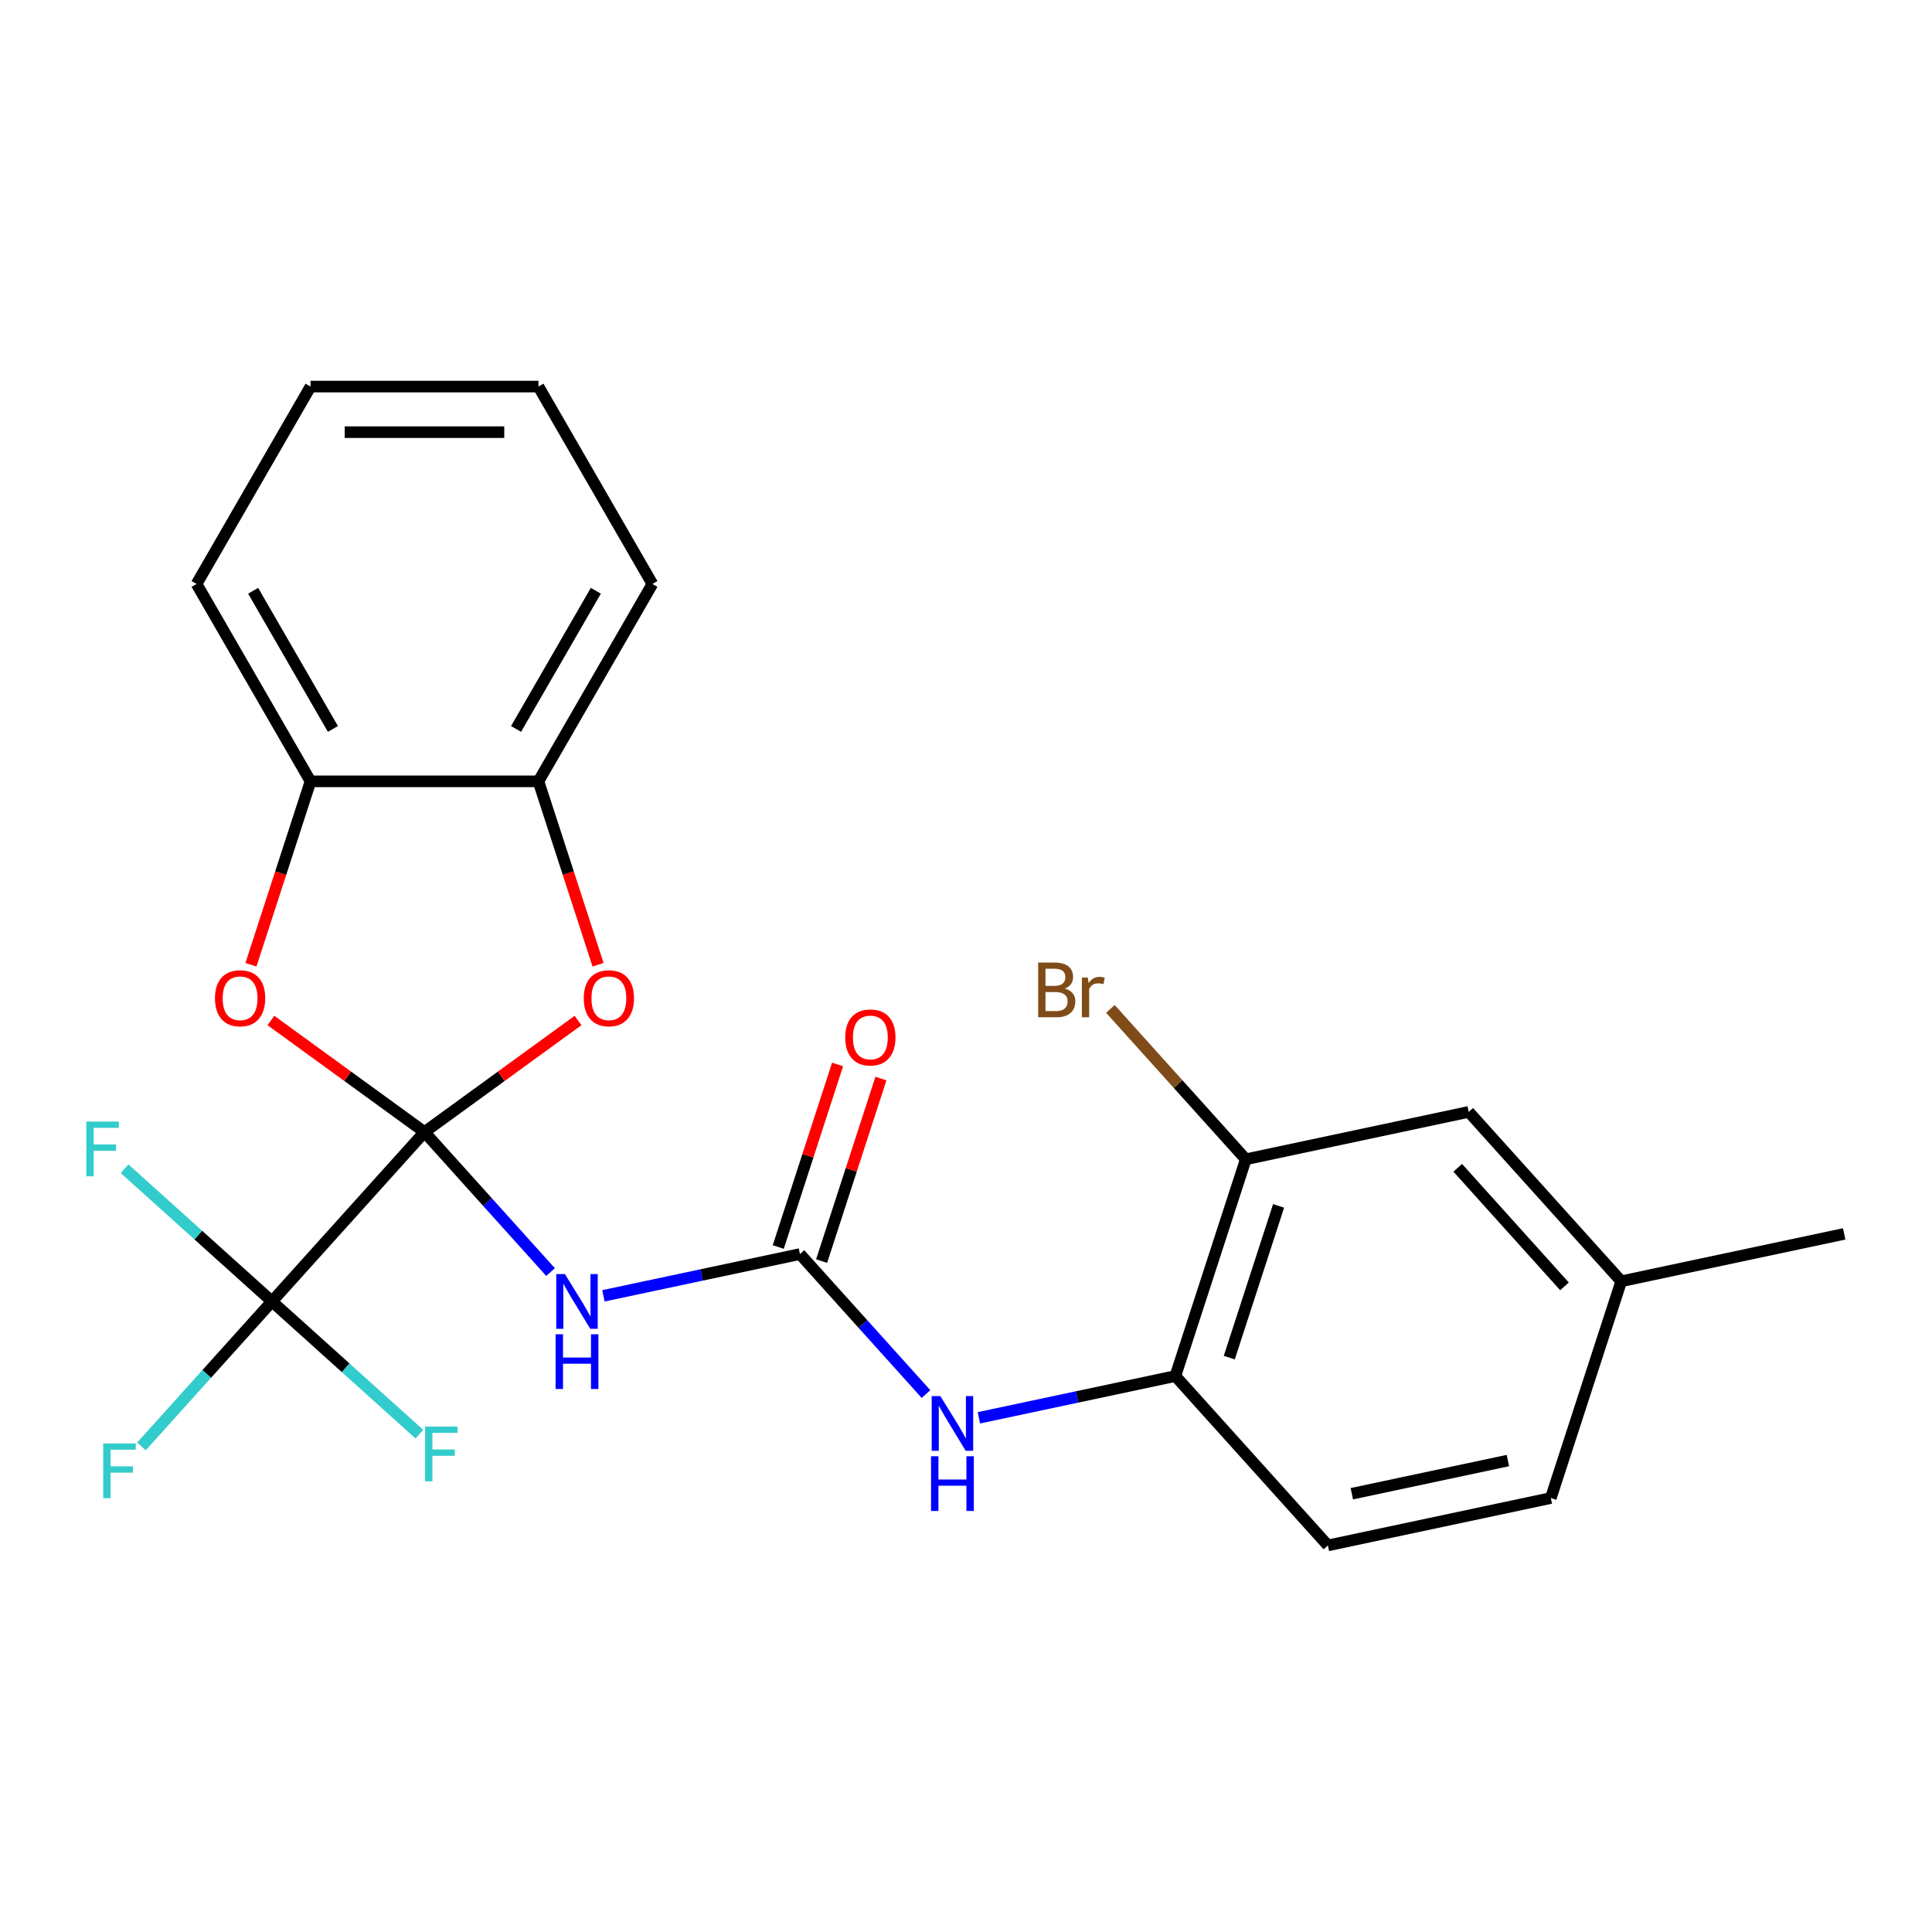 <?xml version='1.0' encoding='iso-8859-1'?>
<svg version='1.1' baseProfile='full'
              xmlns='http://www.w3.org/2000/svg'
                      xmlns:rdkit='http://www.rdkit.org/xml'
                      xmlns:xlink='http://www.w3.org/1999/xlink'
                  xml:space='preserve'
width='1000px' height='1000px' viewBox='0 0 1000 1000'>
<!-- END OF HEADER -->
<rect style='opacity:1.0;fill:#FFFFFF;stroke:none' width='1000' height='1000' x='0' y='0'> </rect>
<path class='bond-0' d='M 219.714,585.957 L 252.338,622.19' style='fill:none;fill-rule:evenodd;stroke:#000000;stroke-width:6px;stroke-linecap:butt;stroke-linejoin:miter;stroke-opacity:1' />
<path class='bond-0' d='M 252.338,622.19 L 284.962,658.422' style='fill:none;fill-rule:evenodd;stroke:#0000FF;stroke-width:6px;stroke-linecap:butt;stroke-linejoin:miter;stroke-opacity:1' />
<path class='bond-1' d='M 219.714,585.957 L 140.777,673.626' style='fill:none;fill-rule:evenodd;stroke:#000000;stroke-width:6px;stroke-linecap:butt;stroke-linejoin:miter;stroke-opacity:1' />
<path class='bond-2' d='M 219.714,585.957 L 259.459,557.081' style='fill:none;fill-rule:evenodd;stroke:#000000;stroke-width:6px;stroke-linecap:butt;stroke-linejoin:miter;stroke-opacity:1' />
<path class='bond-2' d='M 259.459,557.081 L 299.204,528.204' style='fill:none;fill-rule:evenodd;stroke:#FF0000;stroke-width:6px;stroke-linecap:butt;stroke-linejoin:miter;stroke-opacity:1' />
<path class='bond-3' d='M 219.714,585.957 L 179.969,557.081' style='fill:none;fill-rule:evenodd;stroke:#000000;stroke-width:6px;stroke-linecap:butt;stroke-linejoin:miter;stroke-opacity:1' />
<path class='bond-3' d='M 179.969,557.081 L 140.224,528.204' style='fill:none;fill-rule:evenodd;stroke:#FF0000;stroke-width:6px;stroke-linecap:butt;stroke-linejoin:miter;stroke-opacity:1' />
<path class='bond-4' d='M 312.34,670.716 L 363.191,659.907' style='fill:none;fill-rule:evenodd;stroke:#0000FF;stroke-width:6px;stroke-linecap:butt;stroke-linejoin:miter;stroke-opacity:1' />
<path class='bond-4' d='M 363.191,659.907 L 414.042,649.098' style='fill:none;fill-rule:evenodd;stroke:#000000;stroke-width:6px;stroke-linecap:butt;stroke-linejoin:miter;stroke-opacity:1' />
<path class='bond-12' d='M 140.777,673.626 L 106.993,711.147' style='fill:none;fill-rule:evenodd;stroke:#000000;stroke-width:6px;stroke-linecap:butt;stroke-linejoin:miter;stroke-opacity:1' />
<path class='bond-12' d='M 106.993,711.147 L 73.209,748.667' style='fill:none;fill-rule:evenodd;stroke:#33CCCC;stroke-width:6px;stroke-linecap:butt;stroke-linejoin:miter;stroke-opacity:1' />
<path class='bond-13' d='M 140.777,673.626 L 178.927,707.976' style='fill:none;fill-rule:evenodd;stroke:#000000;stroke-width:6px;stroke-linecap:butt;stroke-linejoin:miter;stroke-opacity:1' />
<path class='bond-13' d='M 178.927,707.976 L 217.076,742.326' style='fill:none;fill-rule:evenodd;stroke:#33CCCC;stroke-width:6px;stroke-linecap:butt;stroke-linejoin:miter;stroke-opacity:1' />
<path class='bond-14' d='M 140.777,673.626 L 102.627,639.276' style='fill:none;fill-rule:evenodd;stroke:#000000;stroke-width:6px;stroke-linecap:butt;stroke-linejoin:miter;stroke-opacity:1' />
<path class='bond-14' d='M 102.627,639.276 L 64.478,604.926' style='fill:none;fill-rule:evenodd;stroke:#33CCCC;stroke-width:6px;stroke-linecap:butt;stroke-linejoin:miter;stroke-opacity:1' />
<path class='bond-6' d='M 309.542,499.347 L 294.12,451.884' style='fill:none;fill-rule:evenodd;stroke:#FF0000;stroke-width:6px;stroke-linecap:butt;stroke-linejoin:miter;stroke-opacity:1' />
<path class='bond-6' d='M 294.12,451.884 L 278.699,404.421' style='fill:none;fill-rule:evenodd;stroke:#000000;stroke-width:6px;stroke-linecap:butt;stroke-linejoin:miter;stroke-opacity:1' />
<path class='bond-7' d='M 129.886,499.347 L 145.307,451.884' style='fill:none;fill-rule:evenodd;stroke:#FF0000;stroke-width:6px;stroke-linecap:butt;stroke-linejoin:miter;stroke-opacity:1' />
<path class='bond-7' d='M 145.307,451.884 L 160.729,404.421' style='fill:none;fill-rule:evenodd;stroke:#000000;stroke-width:6px;stroke-linecap:butt;stroke-linejoin:miter;stroke-opacity:1' />
<path class='bond-5' d='M 414.042,649.098 L 446.666,685.331' style='fill:none;fill-rule:evenodd;stroke:#000000;stroke-width:6px;stroke-linecap:butt;stroke-linejoin:miter;stroke-opacity:1' />
<path class='bond-5' d='M 446.666,685.331 L 479.29,721.563' style='fill:none;fill-rule:evenodd;stroke:#0000FF;stroke-width:6px;stroke-linecap:butt;stroke-linejoin:miter;stroke-opacity:1' />
<path class='bond-10' d='M 425.262,652.744 L 440.612,605.501' style='fill:none;fill-rule:evenodd;stroke:#000000;stroke-width:6px;stroke-linecap:butt;stroke-linejoin:miter;stroke-opacity:1' />
<path class='bond-10' d='M 440.612,605.501 L 455.962,558.258' style='fill:none;fill-rule:evenodd;stroke:#FF0000;stroke-width:6px;stroke-linecap:butt;stroke-linejoin:miter;stroke-opacity:1' />
<path class='bond-10' d='M 402.823,645.453 L 418.173,598.21' style='fill:none;fill-rule:evenodd;stroke:#000000;stroke-width:6px;stroke-linecap:butt;stroke-linejoin:miter;stroke-opacity:1' />
<path class='bond-10' d='M 418.173,598.21 L 433.523,550.967' style='fill:none;fill-rule:evenodd;stroke:#FF0000;stroke-width:6px;stroke-linecap:butt;stroke-linejoin:miter;stroke-opacity:1' />
<path class='bond-8' d='M 506.669,733.857 L 557.52,723.048' style='fill:none;fill-rule:evenodd;stroke:#0000FF;stroke-width:6px;stroke-linecap:butt;stroke-linejoin:miter;stroke-opacity:1' />
<path class='bond-8' d='M 557.52,723.048 L 608.371,712.24' style='fill:none;fill-rule:evenodd;stroke:#000000;stroke-width:6px;stroke-linecap:butt;stroke-linejoin:miter;stroke-opacity:1' />
<path class='bond-19' d='M 278.699,404.421 L 337.683,302.257' style='fill:none;fill-rule:evenodd;stroke:#000000;stroke-width:6px;stroke-linecap:butt;stroke-linejoin:miter;stroke-opacity:1' />
<path class='bond-19' d='M 267.113,377.299 L 308.403,305.784' style='fill:none;fill-rule:evenodd;stroke:#000000;stroke-width:6px;stroke-linecap:butt;stroke-linejoin:miter;stroke-opacity:1' />
<path class='bond-24' d='M 278.699,404.421 L 160.729,404.421' style='fill:none;fill-rule:evenodd;stroke:#000000;stroke-width:6px;stroke-linecap:butt;stroke-linejoin:miter;stroke-opacity:1' />
<path class='bond-20' d='M 160.729,404.421 L 101.744,302.257' style='fill:none;fill-rule:evenodd;stroke:#000000;stroke-width:6px;stroke-linecap:butt;stroke-linejoin:miter;stroke-opacity:1' />
<path class='bond-20' d='M 172.314,377.299 L 131.025,305.784' style='fill:none;fill-rule:evenodd;stroke:#000000;stroke-width:6px;stroke-linecap:butt;stroke-linejoin:miter;stroke-opacity:1' />
<path class='bond-9' d='M 608.371,712.24 L 644.825,600.044' style='fill:none;fill-rule:evenodd;stroke:#000000;stroke-width:6px;stroke-linecap:butt;stroke-linejoin:miter;stroke-opacity:1' />
<path class='bond-9' d='M 636.278,702.701 L 661.796,624.164' style='fill:none;fill-rule:evenodd;stroke:#000000;stroke-width:6px;stroke-linecap:butt;stroke-linejoin:miter;stroke-opacity:1' />
<path class='bond-15' d='M 608.371,712.24 L 687.308,799.908' style='fill:none;fill-rule:evenodd;stroke:#000000;stroke-width:6px;stroke-linecap:butt;stroke-linejoin:miter;stroke-opacity:1' />
<path class='bond-11' d='M 644.825,600.044 L 760.217,575.517' style='fill:none;fill-rule:evenodd;stroke:#000000;stroke-width:6px;stroke-linecap:butt;stroke-linejoin:miter;stroke-opacity:1' />
<path class='bond-16' d='M 644.825,600.044 L 609.782,561.124' style='fill:none;fill-rule:evenodd;stroke:#000000;stroke-width:6px;stroke-linecap:butt;stroke-linejoin:miter;stroke-opacity:1' />
<path class='bond-16' d='M 609.782,561.124 L 574.738,522.204' style='fill:none;fill-rule:evenodd;stroke:#7F4C19;stroke-width:6px;stroke-linecap:butt;stroke-linejoin:miter;stroke-opacity:1' />
<path class='bond-26' d='M 760.217,575.517 L 839.154,663.185' style='fill:none;fill-rule:evenodd;stroke:#000000;stroke-width:6px;stroke-linecap:butt;stroke-linejoin:miter;stroke-opacity:1' />
<path class='bond-26' d='M 754.524,604.454 L 809.78,665.822' style='fill:none;fill-rule:evenodd;stroke:#000000;stroke-width:6px;stroke-linecap:butt;stroke-linejoin:miter;stroke-opacity:1' />
<path class='bond-18' d='M 687.308,799.908 L 802.699,775.381' style='fill:none;fill-rule:evenodd;stroke:#000000;stroke-width:6px;stroke-linecap:butt;stroke-linejoin:miter;stroke-opacity:1' />
<path class='bond-18' d='M 699.711,773.151 L 780.485,755.982' style='fill:none;fill-rule:evenodd;stroke:#000000;stroke-width:6px;stroke-linecap:butt;stroke-linejoin:miter;stroke-opacity:1' />
<path class='bond-17' d='M 839.154,663.185 L 802.699,775.381' style='fill:none;fill-rule:evenodd;stroke:#000000;stroke-width:6px;stroke-linecap:butt;stroke-linejoin:miter;stroke-opacity:1' />
<path class='bond-21' d='M 839.154,663.185 L 954.545,638.658' style='fill:none;fill-rule:evenodd;stroke:#000000;stroke-width:6px;stroke-linecap:butt;stroke-linejoin:miter;stroke-opacity:1' />
<path class='bond-22' d='M 337.683,302.257 L 278.699,200.092' style='fill:none;fill-rule:evenodd;stroke:#000000;stroke-width:6px;stroke-linecap:butt;stroke-linejoin:miter;stroke-opacity:1' />
<path class='bond-23' d='M 101.744,302.257 L 160.729,200.092' style='fill:none;fill-rule:evenodd;stroke:#000000;stroke-width:6px;stroke-linecap:butt;stroke-linejoin:miter;stroke-opacity:1' />
<path class='bond-25' d='M 278.699,200.092 L 160.729,200.092' style='fill:none;fill-rule:evenodd;stroke:#000000;stroke-width:6px;stroke-linecap:butt;stroke-linejoin:miter;stroke-opacity:1' />
<path class='bond-25' d='M 261.003,223.686 L 178.425,223.686' style='fill:none;fill-rule:evenodd;stroke:#000000;stroke-width:6px;stroke-linecap:butt;stroke-linejoin:miter;stroke-opacity:1' />
<path  class='atom-1' d='M 292.391 659.466
L 301.671 674.466
Q 302.591 675.946, 304.071 678.626
Q 305.551 681.306, 305.631 681.466
L 305.631 659.466
L 309.391 659.466
L 309.391 687.786
L 305.511 687.786
L 295.551 671.386
Q 294.391 669.466, 293.151 667.266
Q 291.951 665.066, 291.591 664.386
L 291.591 687.786
L 287.911 687.786
L 287.911 659.466
L 292.391 659.466
' fill='#0000FF'/>
<path  class='atom-1' d='M 287.571 690.618
L 291.411 690.618
L 291.411 702.658
L 305.891 702.658
L 305.891 690.618
L 309.731 690.618
L 309.731 718.938
L 305.891 718.938
L 305.891 705.858
L 291.411 705.858
L 291.411 718.938
L 287.571 718.938
L 287.571 690.618
' fill='#0000FF'/>
<path  class='atom-3' d='M 302.153 516.697
Q 302.153 509.897, 305.513 506.097
Q 308.873 502.297, 315.153 502.297
Q 321.433 502.297, 324.793 506.097
Q 328.153 509.897, 328.153 516.697
Q 328.153 523.577, 324.753 527.497
Q 321.353 531.377, 315.153 531.377
Q 308.913 531.377, 305.513 527.497
Q 302.153 523.617, 302.153 516.697
M 315.153 528.177
Q 319.473 528.177, 321.793 525.297
Q 324.153 522.377, 324.153 516.697
Q 324.153 511.137, 321.793 508.337
Q 319.473 505.497, 315.153 505.497
Q 310.833 505.497, 308.473 508.297
Q 306.153 511.097, 306.153 516.697
Q 306.153 522.417, 308.473 525.297
Q 310.833 528.177, 315.153 528.177
' fill='#FF0000'/>
<path  class='atom-4' d='M 111.275 516.697
Q 111.275 509.897, 114.635 506.097
Q 117.995 502.297, 124.275 502.297
Q 130.555 502.297, 133.915 506.097
Q 137.275 509.897, 137.275 516.697
Q 137.275 523.577, 133.875 527.497
Q 130.475 531.377, 124.275 531.377
Q 118.035 531.377, 114.635 527.497
Q 111.275 523.617, 111.275 516.697
M 124.275 528.177
Q 128.595 528.177, 130.915 525.297
Q 133.275 522.377, 133.275 516.697
Q 133.275 511.137, 130.915 508.337
Q 128.595 505.497, 124.275 505.497
Q 119.955 505.497, 117.595 508.297
Q 115.275 511.097, 115.275 516.697
Q 115.275 522.417, 117.595 525.297
Q 119.955 528.177, 124.275 528.177
' fill='#FF0000'/>
<path  class='atom-6' d='M 486.719 722.607
L 495.999 737.607
Q 496.919 739.087, 498.399 741.767
Q 499.879 744.447, 499.959 744.607
L 499.959 722.607
L 503.719 722.607
L 503.719 750.927
L 499.839 750.927
L 489.879 734.527
Q 488.719 732.607, 487.479 730.407
Q 486.279 728.207, 485.919 727.527
L 485.919 750.927
L 482.239 750.927
L 482.239 722.607
L 486.719 722.607
' fill='#0000FF'/>
<path  class='atom-6' d='M 481.899 753.759
L 485.739 753.759
L 485.739 765.799
L 500.219 765.799
L 500.219 753.759
L 504.059 753.759
L 504.059 782.079
L 500.219 782.079
L 500.219 768.999
L 485.739 768.999
L 485.739 782.079
L 481.899 782.079
L 481.899 753.759
' fill='#0000FF'/>
<path  class='atom-11' d='M 437.497 536.983
Q 437.497 530.183, 440.857 526.383
Q 444.217 522.583, 450.497 522.583
Q 456.777 522.583, 460.137 526.383
Q 463.497 530.183, 463.497 536.983
Q 463.497 543.863, 460.097 547.783
Q 456.697 551.663, 450.497 551.663
Q 444.257 551.663, 440.857 547.783
Q 437.497 543.903, 437.497 536.983
M 450.497 548.463
Q 454.817 548.463, 457.137 545.583
Q 459.497 542.663, 459.497 536.983
Q 459.497 531.423, 457.137 528.623
Q 454.817 525.783, 450.497 525.783
Q 446.177 525.783, 443.817 528.583
Q 441.497 531.383, 441.497 536.983
Q 441.497 542.703, 443.817 545.583
Q 446.177 548.463, 450.497 548.463
' fill='#FF0000'/>
<path  class='atom-13' d='M 53.42 747.134
L 70.26 747.134
L 70.26 750.374
L 57.22 750.374
L 57.22 758.974
L 68.82 758.974
L 68.82 762.254
L 57.22 762.254
L 57.22 775.454
L 53.42 775.454
L 53.42 747.134
' fill='#33CCCC'/>
<path  class='atom-14' d='M 220.025 738.403
L 236.865 738.403
L 236.865 741.643
L 223.825 741.643
L 223.825 750.243
L 235.425 750.243
L 235.425 753.523
L 223.825 753.523
L 223.825 766.723
L 220.025 766.723
L 220.025 738.403
' fill='#33CCCC'/>
<path  class='atom-15' d='M 44.689 580.529
L 61.529 580.529
L 61.529 583.769
L 48.489 583.769
L 48.489 592.369
L 60.089 592.369
L 60.089 595.649
L 48.489 595.649
L 48.489 608.849
L 44.689 608.849
L 44.689 580.529
' fill='#33CCCC'/>
<path  class='atom-17' d='M 551.108 511.656
Q 553.828 512.416, 555.188 514.096
Q 556.588 515.736, 556.588 518.176
Q 556.588 522.096, 554.068 524.336
Q 551.588 526.536, 546.868 526.536
L 537.348 526.536
L 537.348 498.216
L 545.708 498.216
Q 550.548 498.216, 552.988 500.176
Q 555.428 502.136, 555.428 505.736
Q 555.428 510.016, 551.108 511.656
M 541.148 501.416
L 541.148 510.296
L 545.708 510.296
Q 548.508 510.296, 549.948 509.176
Q 551.428 508.016, 551.428 505.736
Q 551.428 501.416, 545.708 501.416
L 541.148 501.416
M 546.868 523.336
Q 549.628 523.336, 551.108 522.016
Q 552.588 520.696, 552.588 518.176
Q 552.588 515.856, 550.948 514.696
Q 549.348 513.496, 546.268 513.496
L 541.148 513.496
L 541.148 523.336
L 546.868 523.336
' fill='#7F4C19'/>
<path  class='atom-17' d='M 563.028 505.976
L 563.468 508.816
Q 565.628 505.616, 569.148 505.616
Q 570.268 505.616, 571.788 506.016
L 571.188 509.376
Q 569.468 508.976, 568.508 508.976
Q 566.828 508.976, 565.708 509.656
Q 564.628 510.296, 563.748 511.856
L 563.748 526.536
L 559.988 526.536
L 559.988 505.976
L 563.028 505.976
' fill='#7F4C19'/>
</svg>
